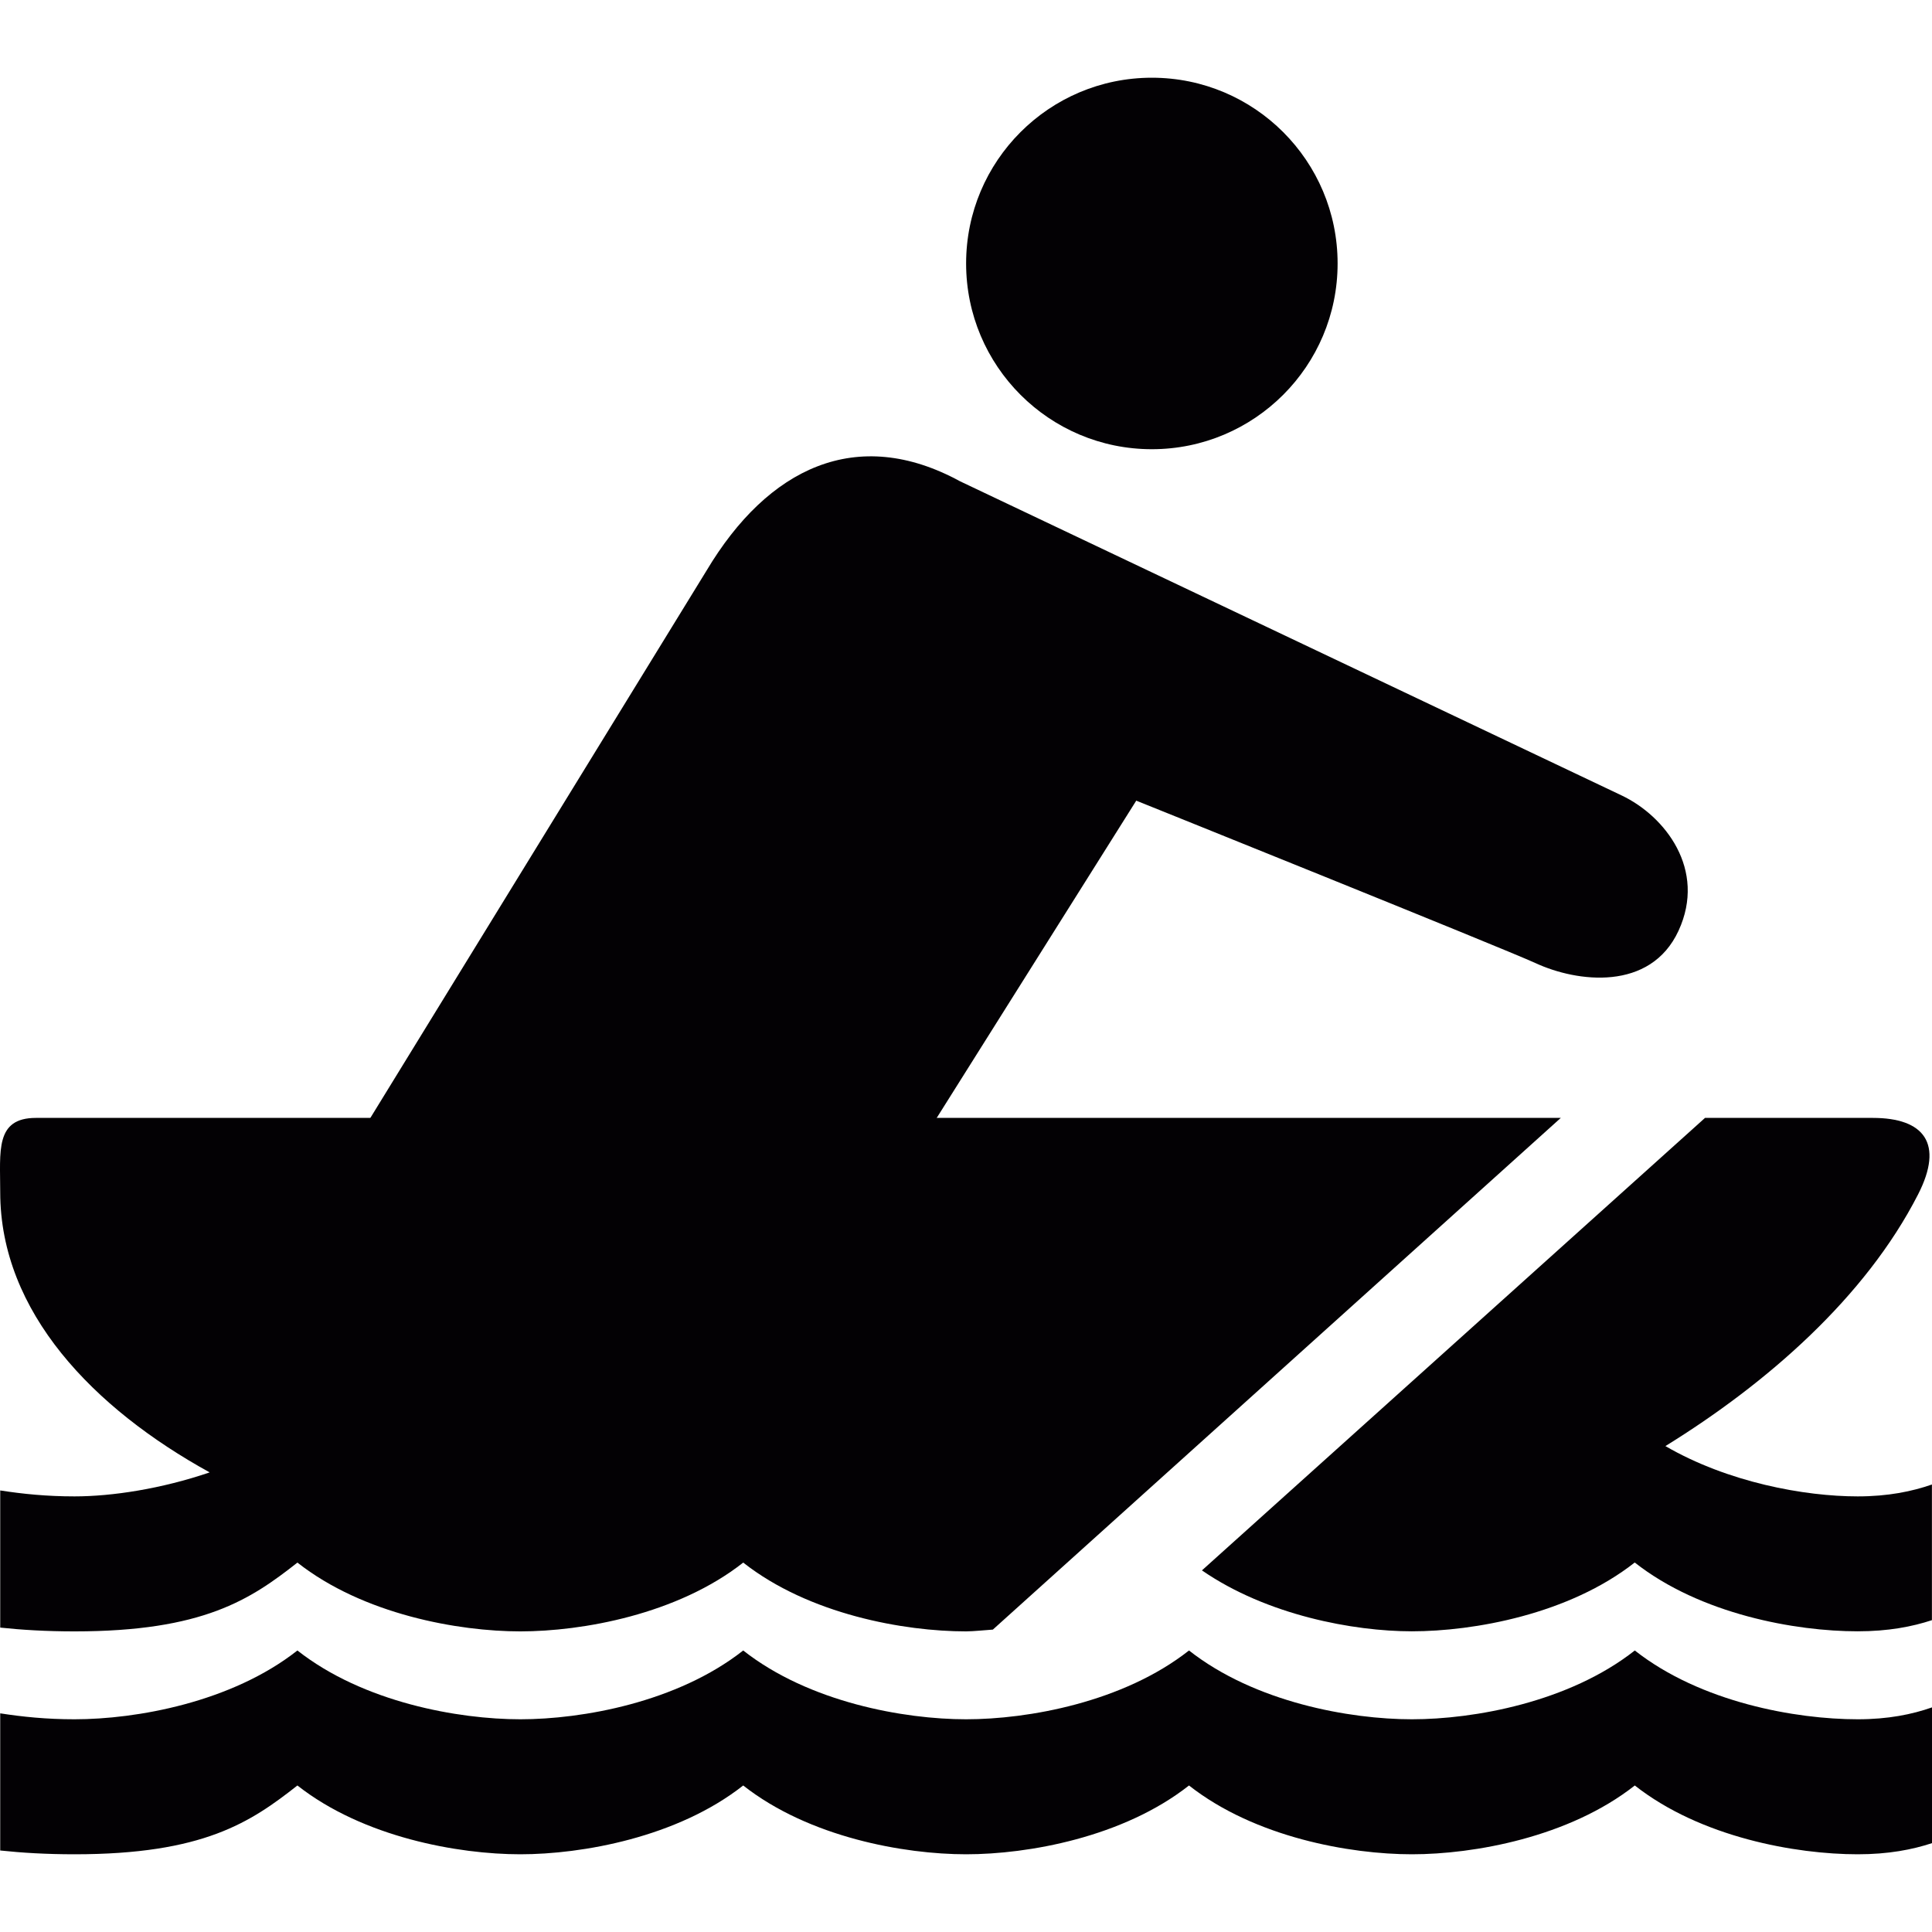 <?xml version="1.0" encoding="iso-8859-1"?>
<!-- Uploaded to: SVG Repo, www.svgrepo.com, Generator: SVG Repo Mixer Tools -->
<svg height="800px" width="800px" version="1.1" id="Capa_1" xmlns="http://www.w3.org/2000/svg" xmlns:xlink="http://www.w3.org/1999/xlink" 
	 viewBox="0 0 26.003 26.003" xml:space="preserve">
<g>
	<path style="fill:#030104;" d="M26.003,22.98c-0.268,0.094-0.591,0.16-1,0.16c-0.833,0-2.113-0.228-3-0.926
		c-0.887,0.698-2.167,0.926-3,0.926s-2.113-0.228-3-0.926c-0.887,0.698-2.167,0.926-3,0.926s-2.113-0.228-3-0.926
		c-0.887,0.698-2.167,0.926-3,0.926s-2.113-0.228-3-0.926c-0.887,0.698-2.167,0.926-3,0.926c-0.374,0-0.699-0.033-1-0.08v1.846
		c0.291,0.031,0.619,0.051,1,0.051c1.734,0,2.369-0.43,3-0.926c0.887,0.698,2.167,0.926,3,0.926s2.113-0.228,3-0.926
		c0.887,0.698,2.167,0.926,3,0.926s2.113-0.228,3-0.926c0.887,0.698,2.167,0.926,3,0.926s2.113-0.228,3-0.926
		c0.887,0.698,2.167,0.926,3,0.926c0.414,0,0.736-0.063,1-0.15V22.98z"/>
	<g>
		<path style="fill:#030104;" d="M13.363,21.933l7.644-6.887H0.484c-0.552,0-0.481,0.447-0.481,1c0,1.614,1.258,2.912,2.819,3.771
			c-0.647,0.221-1.313,0.323-1.819,0.323c-0.374,0-0.699-0.033-1-0.08v1.846c0.291,0.031,0.619,0.051,1,0.051
			c1.734,0,2.369-0.43,3-0.926c0.887,0.698,2.167,0.926,3,0.926s2.113-0.228,3-0.926c0.887,0.698,2.167,0.926,3,0.926
			C13.11,21.956,13.242,21.941,13.363,21.933z"/>
		<path style="fill:#030104;" d="M25.003,20.14c-0.715,0-1.746-0.188-2.588-0.677c1.365-0.843,2.691-2,3.4-3.386
			c0.353-0.689,0.079-1.031-0.609-1.031h-2.258l-6.771,6.09c0.875,0.604,2.042,0.82,2.825,0.82c0.833,0,2.113-0.228,3-0.926
			c0.887,0.698,2.167,0.926,3,0.926c0.414,0,0.736-0.063,1-0.15V19.98C25.735,20.073,25.412,20.14,25.003,20.14z"/>
	</g>
	<circle style="fill:#030104;" cx="15.503" cy="3.546" r="2.5"/>
	<path style="fill:#030104;" d="M21.826,10.706c-0.387-0.184-8.904-4.228-8.904-4.228c-1.39-0.758-2.586-0.182-3.412,1.201
		l-5.196,8.459c-0.153,0.335-0.11,0.727,0.112,1.021c0.19,0.251,0.486,0.396,0.797,0.396c0.051,0,0.104-0.004,0.155-0.012
		l5.792-0.846c0.318-0.051,0.593-0.251,0.738-0.539l3.385-5.382c0,0,4.95,1.991,5.377,2.188c0.554,0.256,1.543,0.384,1.922-0.438
		S22.411,10.984,21.826,10.706z"/>
</g>
</svg>
